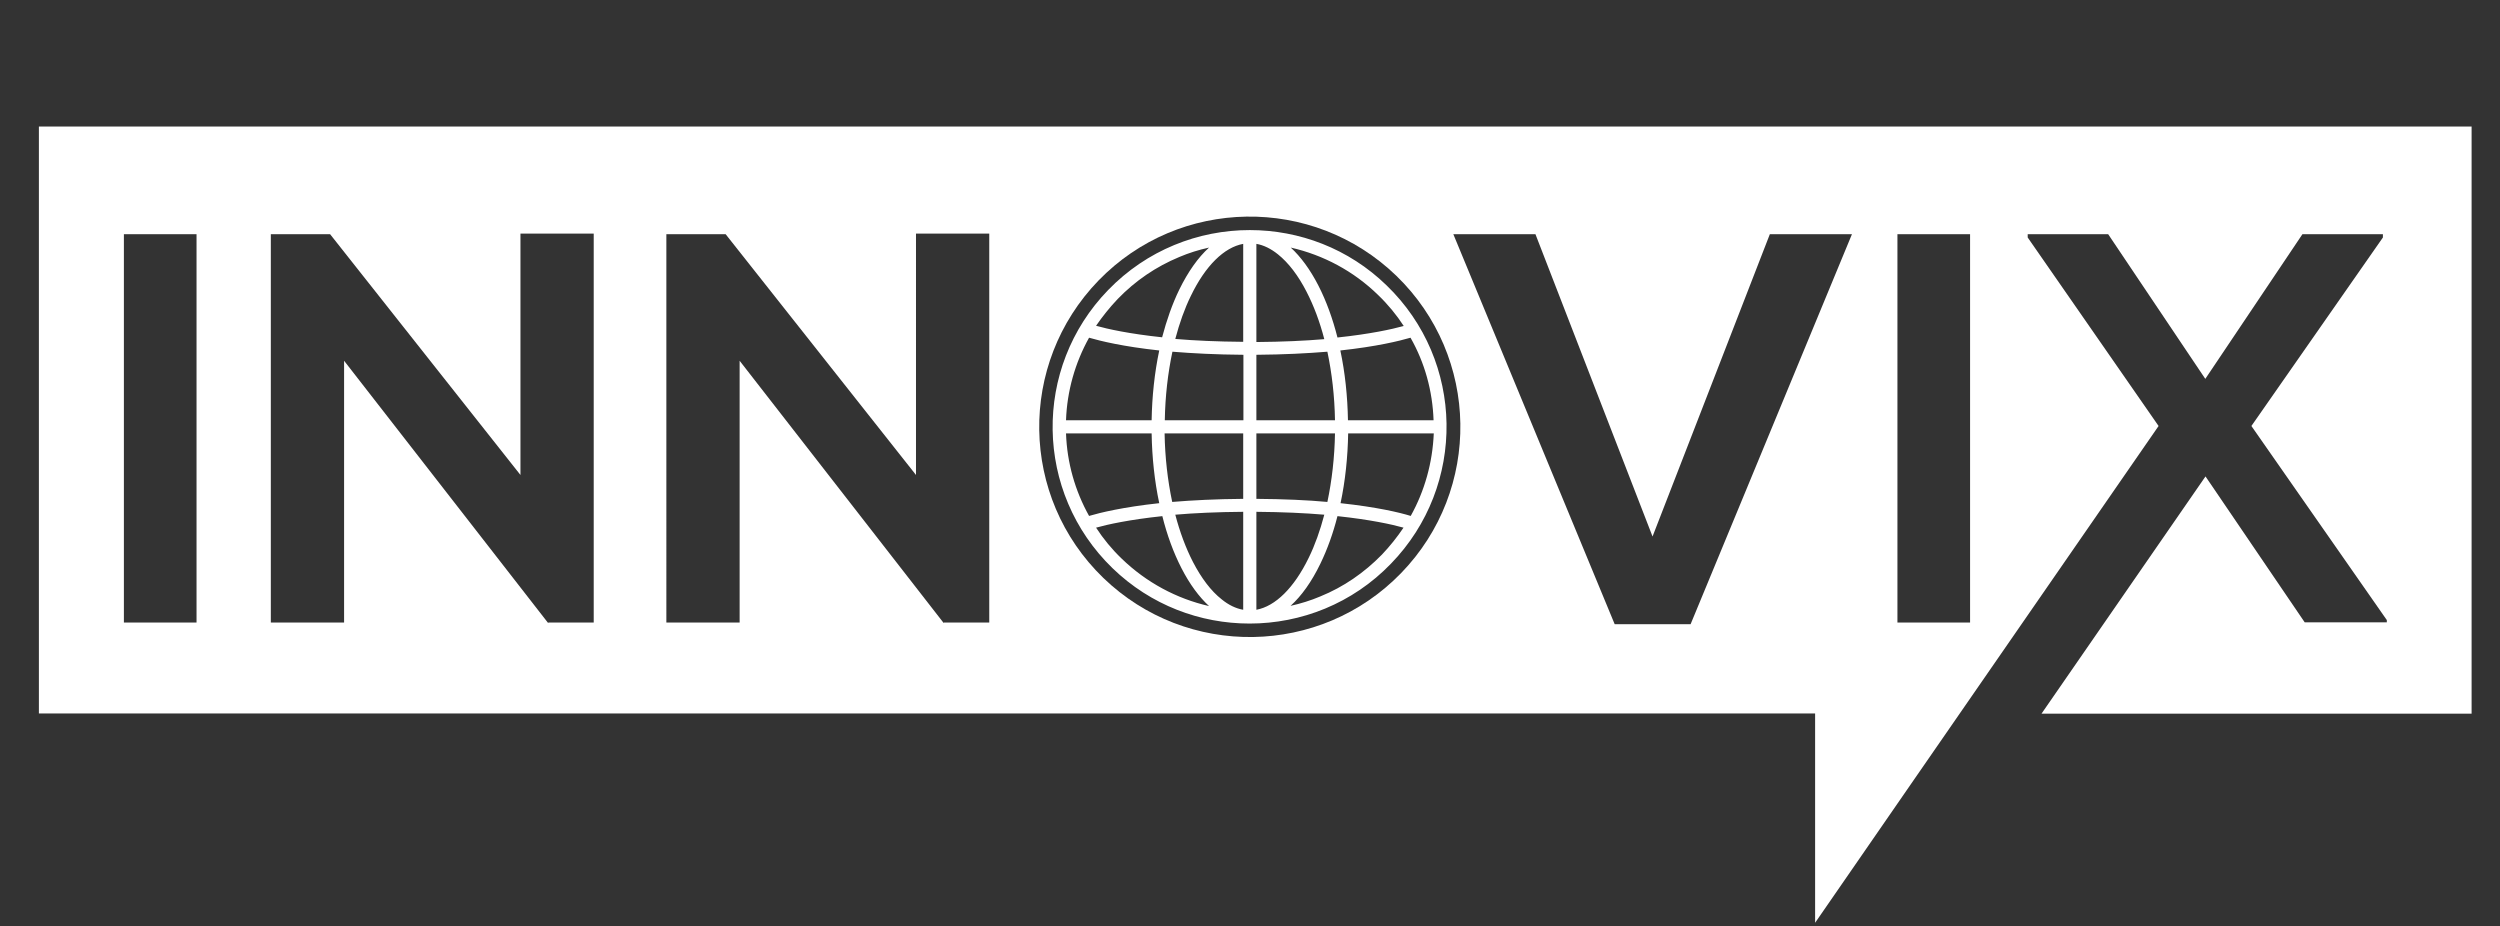<?xml version="1.0" encoding="utf-8"?>
<!-- Generator: Adobe Illustrator 26.0.1, SVG Export Plug-In . SVG Version: 6.00 Build 0)  -->
<svg version="1.1" id="Layer_1" xmlns="http://www.w3.org/2000/svg" xmlns:xlink="http://www.w3.org/1999/xlink" x="0px" y="0px"
	 viewBox="0 0 121.48 45" style="enable-background:new 0 0 121.48 45;" xml:space="preserve">
<rect x="0" y="0" width="121.48" height="45" fill="#333333" stroke="none"/>
<style type="text/css">
	.st0{fill:#FFFFFF;}
</style>
<g>
	<path class="st0" d="M1.89,6.15v28.52H88.2v10.17l4.85-7.02l11.84-17.12l-6.36-9.16v-0.16h3.91l4.72,7.03l4.72-7.03h3.91v0.16
		l-6.39,9.16l6.58,9.43v0.11h-3.99l-4.82-7.09L99.2,34.68h20.9V6.15H1.89z M9.55,30.25H6.02V11.38h3.53V30.25z M28.85,30.25h-2.21
		v0.03l-9.92-12.75v12.72h-3.56V11.38h2.88l9.25,11.7V11.35h3.56V30.25z M48.07,30.25h-2.21v0.03l-9.92-12.75v12.72h-3.56V11.38
		h2.88l9.25,11.7V11.35h3.56V30.25z M68.08,27.85C64.15,31.9,57.67,32,53.61,28.08c-4.06-3.93-4.16-10.39-0.23-14.45
		c3.93-4.05,10.41-4.15,14.47-0.23C71.91,17.33,72.01,23.8,68.08,27.85z M82.15,30.33h-3.69l-7.84-18.95h3.99l5.69,14.69L86,11.38
		h3.99L82.15,30.33z M95.73,30.25H92.2V11.38h3.53V30.25z"/>
	<path class="st0" d="M60.73,11.18C60.73,11.18,60.73,11.18,60.73,11.18C60.73,11.18,60.73,11.18,60.73,11.18
		c-2.5,0-5,0.97-6.88,2.91c-3.68,3.79-3.59,9.84,0.21,13.52c1.86,1.8,4.26,2.69,6.66,2.69h0c0,0,0,0,0,0c2.5,0,5-0.97,6.87-2.91
		c3.68-3.79,3.59-9.85-0.21-13.52C65.53,12.07,63.13,11.18,60.73,11.18z M54.31,14.53c0.86-0.89,1.86-1.57,2.99-2.04
		c0.47-0.2,0.95-0.35,1.45-0.46c-0.53,0.48-1.02,1.17-1.45,2.05c-0.34,0.7-0.61,1.48-0.83,2.31c-1.6-0.17-2.64-0.4-3.21-0.56
		C53.57,15.38,53.92,14.94,54.31,14.53z M52.92,16.41c0.55,0.16,1.65,0.43,3.41,0.62c-0.23,1.09-0.35,2.24-0.37,3.39H51.8
		C51.85,19,52.24,17.63,52.92,16.41z M51.8,21.06h4.16c0.02,1.16,0.14,2.31,0.37,3.39c-1.76,0.19-2.87,0.46-3.41,0.62
		C52.24,23.85,51.85,22.49,51.8,21.06z M54.51,27.15c-0.48-0.46-0.9-0.97-1.25-1.51c0.57-0.16,1.62-0.39,3.22-0.56
		c0.23,0.92,0.54,1.77,0.93,2.53c0.4,0.78,0.86,1.4,1.34,1.84C57.17,29.09,55.7,28.3,54.51,27.15z M60.41,29.63
		c-0.35-0.06-0.71-0.23-1.05-0.51c-0.51-0.4-0.98-1.02-1.39-1.81c-0.35-0.68-0.64-1.46-0.86-2.3c0.93-0.08,2.03-0.13,3.3-0.14V29.63
		z M60.41,24.24c-1.33,0.01-2.48,0.07-3.45,0.15c-0.22-1.04-0.35-2.16-0.37-3.33h3.82V24.24z M60.41,20.42H56.6
		c0.02-1.17,0.15-2.29,0.37-3.33c0.97,0.08,2.11,0.14,3.45,0.15V20.42z M60.41,16.61c-1.27-0.01-2.36-0.06-3.3-0.14
		c0.2-0.76,0.45-1.47,0.76-2.1c0.7-1.45,1.61-2.35,2.54-2.52V16.61z M61.05,11.85c0.35,0.06,0.7,0.23,1.05,0.51
		c0.51,0.41,0.98,1.02,1.39,1.82c0.35,0.68,0.64,1.45,0.86,2.3c-0.93,0.08-2.03,0.13-3.3,0.14V11.85z M61.05,17.24
		c1.33-0.01,2.48-0.07,3.45-0.15c0.22,1.04,0.35,2.16,0.37,3.33h-3.82V17.24z M61.05,21.06h3.82c-0.02,1.16-0.15,2.29-0.37,3.33
		c-0.97-0.09-2.11-0.14-3.45-0.15V21.06z M61.05,29.63v-4.76c1.27,0.01,2.36,0.06,3.3,0.14c-0.2,0.76-0.45,1.47-0.76,2.1
		C62.88,28.57,61.97,29.46,61.05,29.63z M67.15,26.95c-0.86,0.88-1.86,1.57-2.99,2.03c-0.47,0.2-0.96,0.35-1.45,0.46
		c0.53-0.48,1.02-1.16,1.45-2.05c0.34-0.7,0.62-1.48,0.83-2.31c1.59,0.17,2.64,0.4,3.21,0.56C67.89,26.1,67.54,26.54,67.15,26.95z
		 M68.55,25.07c-0.55-0.17-1.65-0.43-3.41-0.62c0.23-1.08,0.35-2.24,0.37-3.39h4.16C69.61,22.48,69.23,23.85,68.55,25.07z
		 M69.66,20.42H65.5c-0.02-1.16-0.14-2.31-0.37-3.39c1.76-0.19,2.86-0.46,3.41-0.62C69.23,17.62,69.61,18.99,69.66,20.42z
		 M64.99,16.4c-0.23-0.91-0.54-1.77-0.93-2.53c-0.4-0.78-0.86-1.4-1.34-1.84c1.58,0.36,3.05,1.14,4.24,2.3
		c0.48,0.46,0.9,0.97,1.25,1.51C67.63,16,66.59,16.23,64.99,16.4z"/>
</g>
</svg>
